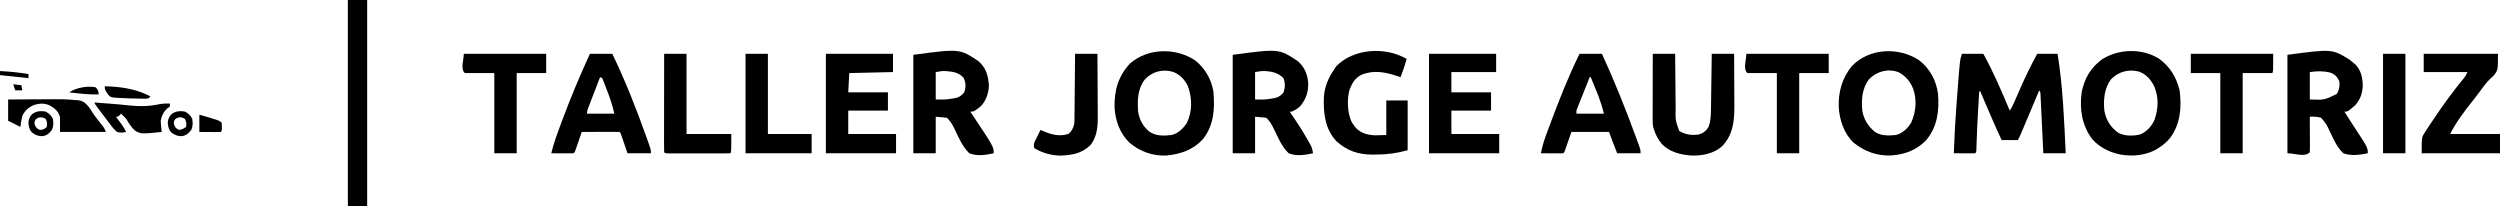 <svg width="364" height="30" viewBox="0 0 364 30" fill="none" xmlns="http://www.w3.org/2000/svg">
<path d="M29.025 16.7C31.945 17.544 31.945 17.544 32.283 17.882C32.303 18.15 32.303 18.15 32.302 18.473C32.302 18.633 32.302 18.633 32.303 18.796C32.283 19.064 32.283 19.064 32.135 19.212C31.904 19.225 31.672 19.228 31.44 19.226C31.3 19.226 31.161 19.225 31.017 19.225C30.796 19.223 30.796 19.223 30.571 19.221C30.423 19.22 30.276 19.22 30.123 19.219C29.757 19.217 29.391 19.215 29.025 19.212C29.025 18.383 29.025 17.554 29.025 16.7Z" fill="black"/>
<path d="M26.952 16.256C27.406 16.511 27.752 16.819 27.989 17.291C28.082 17.873 28.101 18.397 27.832 18.933C27.456 19.424 27.125 19.71 26.508 19.821C25.917 19.845 25.521 19.692 25.027 19.36C24.577 18.941 24.48 18.493 24.425 17.886C24.44 17.397 24.602 17.096 24.879 16.7C25.483 16.168 26.181 16.107 26.952 16.256ZM25.48 17.392C25.295 17.729 25.295 17.729 25.332 18.113C25.505 18.561 25.625 18.715 26.064 18.916C26.631 18.794 26.631 18.794 27.1 18.473C27.156 17.863 27.156 17.863 26.933 17.309C26.414 16.998 25.941 16.992 25.48 17.392Z" fill="black"/>
<path d="M6.664 16.256C7.118 16.511 7.464 16.819 7.701 17.291C7.794 17.873 7.813 18.397 7.544 18.933C7.168 19.424 6.837 19.71 6.22 19.821C5.629 19.845 5.233 19.692 4.739 19.36C4.289 18.941 4.192 18.493 4.137 17.886C4.152 17.397 4.314 17.096 4.591 16.7C5.194 16.168 5.893 16.107 6.664 16.256ZM5.192 17.392C5.007 17.729 5.007 17.729 5.044 18.113C5.215 18.556 5.351 18.704 5.775 18.916C6.275 18.881 6.455 18.829 6.812 18.473C6.861 18.014 6.887 17.711 6.645 17.309C6.126 16.998 5.653 16.992 5.192 17.392Z" fill="black"/>
<path d="M13.772 14.926C14.171 14.956 14.569 14.986 14.968 15.016C15.316 15.043 15.664 15.069 16.012 15.094C16.857 15.158 17.7 15.227 18.543 15.323C20.146 15.5 21.549 15.525 23.13 15.181C23.691 15.074 24.163 15.055 24.731 15.074C24.731 15.22 24.731 15.367 24.731 15.517C24.621 15.594 24.511 15.67 24.398 15.748C23.82 16.259 23.544 16.831 23.398 17.586C23.422 18.131 23.478 18.67 23.546 19.212C20.538 19.517 20.538 19.517 19.676 19.035C19.111 18.54 18.754 17.924 18.363 17.291C18.128 17.027 17.882 16.792 17.622 16.552C17.522 16.662 17.522 16.662 17.419 16.773C17.178 16.995 17.178 16.995 16.882 16.995C16.964 17.106 17.046 17.216 17.131 17.33C17.238 17.476 17.345 17.621 17.456 17.771C17.562 17.915 17.669 18.059 17.779 18.207C18.009 18.538 18.197 18.847 18.363 19.212C17.821 19.317 17.551 19.358 17.03 19.212C16.529 18.773 16.146 18.26 15.757 17.724C15.53 17.412 15.296 17.106 15.06 16.799C13.772 15.116 13.772 15.116 13.772 14.926Z" fill="black"/>
<path d="M1.185 14.483C2.317 14.475 3.449 14.47 4.581 14.466C4.965 14.465 5.349 14.463 5.733 14.46C9.414 14.436 9.414 14.436 11.024 14.573C11.179 14.583 11.179 14.583 11.337 14.592C12.061 14.67 12.398 14.945 12.85 15.476C13.05 15.734 13.238 15.991 13.405 16.271C13.767 16.851 14.178 17.377 14.605 17.91C15.229 18.698 15.229 18.698 15.401 19.212C13.202 19.212 11.003 19.212 8.737 19.212C8.737 18.48 8.737 17.749 8.737 16.995C8.439 16.178 8.01 15.776 7.267 15.361C6.496 15.011 5.816 15.031 5.023 15.263C4.181 15.579 3.663 16.054 3.258 16.847C3.126 17.389 3.043 17.92 2.962 18.473C2.375 18.18 1.789 17.888 1.185 17.586C1.185 16.562 1.185 15.538 1.185 14.483Z" fill="black"/>
<path d="M13.92 12.709C14.255 13.072 14.364 13.253 14.364 13.744C12.919 13.791 11.503 13.613 10.07 13.448C11.106 12.759 12.693 12.473 13.92 12.709Z" fill="black"/>
<path d="M15.253 12.562C17.609 12.62 19.806 12.929 21.917 14.039C21.621 14.335 21.621 14.335 21.188 14.374C20.542 14.372 19.897 14.358 19.251 14.335C19.113 14.331 18.975 14.328 18.833 14.324C18.395 14.309 17.958 14.286 17.521 14.261C17.381 14.257 17.241 14.253 17.097 14.248C16.129 14.179 16.129 14.179 15.734 13.772C15.253 13.027 15.253 13.027 15.253 12.562Z" fill="black"/>
<path d="M1.925 12.266C2.316 12.315 2.707 12.364 3.11 12.414C3.159 12.658 3.208 12.902 3.258 13.153C2.916 13.153 2.574 13.153 2.221 13.153C2.124 12.86 2.026 12.568 1.925 12.266Z" fill="black"/>
<path d="M0 10.345C1.4 10.418 2.763 10.549 4.146 10.788C4.146 10.983 4.146 11.178 4.146 11.379C2.094 11.16 2.094 11.16 0 10.936C0 10.741 0 10.546 0 10.345Z" fill="black"/>
<path d="M352.893 7.833C356.461 7.833 360.028 7.833 363.704 7.833C363.704 10.197 363.704 10.197 363.084 11.001C362.874 11.198 362.664 11.395 362.453 11.591C362.007 12.041 361.639 12.554 361.26 13.06C361.095 13.279 360.93 13.498 360.765 13.717C360.686 13.822 360.606 13.928 360.525 14.037C360.324 14.3 360.121 14.561 359.914 14.819C358.76 16.272 357.576 17.846 356.744 19.507C359.138 19.507 361.533 19.507 364 19.507C364 20.434 364 21.361 364 22.315C360.237 22.315 356.474 22.315 352.597 22.315C352.597 19.985 352.597 19.985 353.051 19.286C353.102 19.204 353.153 19.123 353.206 19.04C353.393 18.748 353.587 18.463 353.782 18.177C353.952 17.921 354.123 17.664 354.293 17.407C355.682 15.33 357.142 13.305 358.739 11.382C359.004 11.052 359.004 11.052 359.261 10.493C357.16 10.493 355.058 10.493 352.893 10.493C352.893 9.615 352.893 8.737 352.893 7.833Z" fill="black"/>
<path d="M346.97 7.833C348.045 7.833 349.12 7.833 350.228 7.833C350.228 12.612 350.228 17.391 350.228 22.315C349.153 22.315 348.078 22.315 346.97 22.315C346.97 17.536 346.97 12.757 346.97 7.833Z" fill="black"/>
<path d="M318.981 7.833C322.94 7.833 326.898 7.833 330.976 7.833C330.976 10.493 330.976 10.493 330.828 10.64C329.411 10.64 327.994 10.64 326.534 10.64C326.534 14.493 326.534 18.346 326.534 22.315C325.459 22.315 324.384 22.315 323.276 22.315C323.276 18.463 323.276 14.61 323.276 10.64C321.859 10.64 320.441 10.64 318.981 10.64C318.981 9.714 318.981 8.787 318.981 7.833Z" fill="black"/>
<path d="M285.661 7.833C286.688 7.833 287.714 7.833 288.771 7.833C290.26 10.502 291.43 13.298 292.622 16.108C292.954 15.611 293.181 15.092 293.418 14.546C293.519 14.317 293.62 14.087 293.721 13.858C293.878 13.5 294.035 13.141 294.191 12.783C294.929 11.088 295.736 9.457 296.62 7.833C297.597 7.833 298.575 7.833 299.582 7.833C300.356 12.618 300.543 17.479 300.766 22.315C299.691 22.315 298.616 22.315 297.509 22.315C297.496 22.048 297.483 21.781 297.47 21.506C297.428 20.625 297.385 19.744 297.342 18.862C297.316 18.328 297.29 17.793 297.265 17.259C297.241 16.743 297.216 16.228 297.19 15.712C297.176 15.419 297.162 15.127 297.149 14.834C297.14 14.656 297.131 14.479 297.122 14.296C297.114 14.139 297.107 13.982 297.099 13.82C297.087 13.449 297.087 13.449 296.916 13.153C296.864 13.276 296.864 13.276 296.811 13.401C296.451 14.255 296.091 15.108 295.73 15.961C295.596 16.28 295.461 16.599 295.327 16.917C295.134 17.375 294.94 17.833 294.747 18.291C294.687 18.433 294.627 18.575 294.565 18.722C294.481 18.922 294.481 18.922 294.394 19.125C294.345 19.242 294.296 19.359 294.245 19.479C294.109 19.789 293.958 20.092 293.806 20.394C293.024 20.394 292.243 20.394 291.437 20.394C290.719 18.865 290.046 17.32 289.382 15.767C289.279 15.526 289.176 15.286 289.073 15.045C288.824 14.464 288.576 13.882 288.327 13.3C288.278 13.3 288.229 13.3 288.179 13.3C288.132 14.058 288.086 14.815 288.04 15.573C288.033 15.685 288.026 15.798 288.019 15.915C287.917 17.623 287.835 19.331 287.785 21.043C287.778 21.264 287.778 21.264 287.771 21.489C287.768 21.617 287.764 21.746 287.76 21.878C287.735 22.168 287.735 22.168 287.587 22.315C287.355 22.328 287.124 22.331 286.892 22.33C286.766 22.329 286.64 22.329 286.51 22.329C286.349 22.327 286.188 22.326 286.022 22.325C285.747 22.323 285.471 22.321 285.195 22.32C284.836 22.317 284.836 22.317 284.477 22.315C284.555 19.917 284.687 17.526 284.873 15.134C284.912 14.627 284.95 14.12 284.988 13.613C285.356 8.746 285.356 8.746 285.661 7.833Z" fill="black"/>
<path d="M254.267 7.833C258.225 7.833 262.184 7.833 266.262 7.833C266.262 8.759 266.262 9.686 266.262 10.64C264.845 10.64 263.428 10.64 261.967 10.64C261.967 14.493 261.967 18.346 261.967 22.315C260.892 22.315 259.817 22.315 258.709 22.315C258.709 18.463 258.709 14.61 258.709 10.64C257.292 10.64 255.875 10.64 254.415 10.64C253.751 9.978 254.267 8.77 254.267 7.833Z" fill="black"/>
<path d="M240.643 7.833C241.718 7.833 242.793 7.833 243.901 7.833C243.903 8.126 243.905 8.418 243.907 8.72C243.915 9.692 243.925 10.665 243.936 11.637C243.942 12.226 243.948 12.814 243.952 13.403C243.956 13.973 243.962 14.542 243.969 15.111C243.972 15.327 243.974 15.543 243.974 15.76C243.932 17.479 243.932 17.479 244.493 19.064C245.354 19.592 246.306 19.734 247.291 19.587C247.981 19.412 248.38 19.089 248.76 18.501C249.059 17.698 249.102 16.887 249.114 16.037C249.117 15.853 249.12 15.67 249.123 15.481C249.126 15.284 249.128 15.087 249.131 14.89C249.134 14.686 249.137 14.482 249.14 14.278C249.148 13.744 249.156 13.21 249.163 12.677C249.17 12.131 249.178 11.585 249.187 11.039C249.202 9.97 249.217 8.901 249.232 7.833C250.307 7.833 251.382 7.833 252.49 7.833C252.497 9.016 252.502 10.199 252.505 11.382C252.507 11.932 252.509 12.482 252.512 13.031C252.515 13.563 252.517 14.095 252.518 14.627C252.519 14.925 252.521 15.224 252.523 15.522C252.524 17.72 252.31 19.629 250.752 21.279C249.51 22.38 247.888 22.686 246.268 22.647C244.644 22.514 243.135 22.161 241.966 20.969C241.395 20.28 241.052 19.622 240.791 18.768C240.763 18.681 240.736 18.593 240.708 18.502C240.618 18.052 240.625 17.62 240.626 17.161C240.626 17.06 240.626 16.959 240.626 16.855C240.626 16.522 240.627 16.189 240.628 15.857C240.629 15.626 240.629 15.395 240.629 15.163C240.63 14.556 240.631 13.949 240.633 13.341C240.634 12.721 240.635 12.101 240.636 11.481C240.637 10.265 240.64 9.049 240.643 7.833Z" fill="black"/>
<path d="M229.98 7.833C231.056 7.833 232.131 7.833 233.238 7.833C235.035 11.727 236.62 15.685 238.098 19.711C238.137 19.817 238.176 19.924 238.217 20.033C238.327 20.333 238.436 20.633 238.545 20.933C238.607 21.104 238.669 21.275 238.733 21.451C238.866 21.872 238.866 21.872 238.866 22.315C237.742 22.315 236.618 22.315 235.46 22.315C235.048 21.287 234.654 20.252 234.275 19.212C232.467 19.212 230.659 19.212 228.796 19.212C228.461 20.178 228.461 20.178 228.127 21.144C228.085 21.264 228.043 21.383 228 21.506C227.936 21.691 227.936 21.691 227.871 21.879C227.759 22.168 227.759 22.168 227.611 22.315C227.369 22.328 227.126 22.331 226.884 22.33C226.737 22.329 226.591 22.329 226.44 22.328C226.286 22.327 226.132 22.326 225.973 22.325C225.818 22.324 225.663 22.323 225.504 22.323C225.12 22.321 224.737 22.318 224.353 22.315C224.528 21.451 224.751 20.63 225.059 19.803C225.099 19.694 225.139 19.585 225.18 19.473C225.311 19.117 225.443 18.763 225.575 18.408C225.62 18.286 225.666 18.163 225.712 18.037C226.996 14.581 228.354 11.144 229.98 7.833ZM231.461 11.232C231.065 12.216 230.67 13.201 230.277 14.187C230.234 14.293 230.192 14.399 230.148 14.509C230.042 14.774 229.937 15.039 229.832 15.305C229.774 15.451 229.716 15.598 229.657 15.749C229.513 16.115 229.513 16.115 229.536 16.552C230.856 16.552 232.175 16.552 233.535 16.552C233.179 15.226 233.179 15.226 232.723 13.959C232.658 13.798 232.592 13.636 232.525 13.47C232.425 13.226 232.425 13.226 232.322 12.977C232.253 12.808 232.185 12.639 232.114 12.466C231.947 12.054 231.778 11.643 231.609 11.232C231.561 11.232 231.512 11.232 231.461 11.232Z" fill="black"/>
<path d="M208.063 7.833C211.289 7.833 214.514 7.833 217.837 7.833C217.837 8.71 217.837 9.588 217.837 10.493C215.687 10.493 213.537 10.493 211.321 10.493C211.321 11.468 211.321 12.443 211.321 13.448C213.227 13.448 215.133 13.448 217.097 13.448C217.097 14.326 217.097 15.204 217.097 16.108C215.191 16.108 213.285 16.108 211.321 16.108C211.321 17.23 211.321 18.352 211.321 19.507C213.618 19.507 215.915 19.507 218.282 19.507C218.282 20.434 218.282 21.361 218.282 22.315C214.91 22.315 211.538 22.315 208.063 22.315C208.063 17.536 208.063 12.757 208.063 7.833Z" fill="black"/>
<path d="M156.529 7.833C157.604 7.833 158.679 7.833 159.787 7.833C159.797 9.211 159.805 10.589 159.81 11.968C159.812 12.608 159.815 13.249 159.82 13.889C159.825 14.508 159.828 15.127 159.829 15.746C159.83 15.981 159.831 16.216 159.834 16.451C159.85 18.121 159.857 19.817 158.728 21.165C157.486 22.362 156.05 22.597 154.382 22.657C153.041 22.628 151.753 22.268 150.605 21.576C150.394 20.944 150.686 20.561 150.966 19.997C151.016 19.893 151.067 19.79 151.118 19.683C151.242 19.427 151.368 19.171 151.494 18.916C151.614 18.97 151.734 19.023 151.858 19.078C153.143 19.615 154.207 19.91 155.566 19.498C156.037 19.134 156.207 18.73 156.381 18.177C156.449 17.656 156.449 17.656 156.445 17.11C156.446 17.009 156.448 16.908 156.449 16.804C156.454 16.474 156.455 16.144 156.457 15.813C156.459 15.583 156.462 15.352 156.465 15.122C156.472 14.518 156.476 13.915 156.48 13.311C156.484 12.694 156.491 12.076 156.498 11.459C156.511 10.25 156.52 9.041 156.529 7.833Z" fill="black"/>
<path d="M120.247 7.833C123.473 7.833 126.698 7.833 130.021 7.833C130.021 8.71 130.021 9.588 130.021 10.493C127.92 10.541 125.818 10.59 123.653 10.64C123.605 11.567 123.556 12.494 123.505 13.448C125.411 13.448 127.317 13.448 129.281 13.448C129.281 14.326 129.281 15.204 129.281 16.108C127.375 16.108 125.469 16.108 123.505 16.108C123.505 17.23 123.505 18.352 123.505 19.507C125.802 19.507 128.099 19.507 130.465 19.507C130.465 20.434 130.465 21.361 130.465 22.315C127.093 22.315 123.721 22.315 120.247 22.315C120.247 17.536 120.247 12.757 120.247 7.833Z" fill="black"/>
<path d="M108.548 7.833C109.624 7.833 110.699 7.833 111.806 7.833C111.806 11.685 111.806 15.538 111.806 19.507C113.908 19.507 116.009 19.507 118.174 19.507C118.174 20.434 118.174 21.361 118.174 22.315C114.998 22.315 111.821 22.315 108.548 22.315C108.548 17.536 108.548 12.757 108.548 7.833Z" fill="black"/>
<path d="M96.701 7.833C97.776 7.833 98.852 7.833 99.959 7.833C99.959 11.685 99.959 15.538 99.959 19.507C102.11 19.507 104.26 19.507 106.475 19.507C106.475 22.168 106.475 22.168 106.327 22.315C106.033 22.33 105.737 22.334 105.443 22.334C105.253 22.335 105.064 22.335 104.869 22.336C104.661 22.335 104.453 22.335 104.245 22.335C104.033 22.335 103.821 22.335 103.609 22.335C103.164 22.336 102.719 22.335 102.275 22.334C101.704 22.334 101.132 22.334 100.561 22.335C100.123 22.336 99.686 22.335 99.248 22.335C99.037 22.335 98.826 22.335 98.616 22.335C98.322 22.336 98.028 22.335 97.734 22.334C97.483 22.334 97.483 22.334 97.226 22.334C96.85 22.315 96.85 22.315 96.701 22.168C96.687 21.722 96.683 21.28 96.685 20.835C96.684 20.695 96.684 20.555 96.684 20.411C96.685 19.947 96.686 19.482 96.687 19.017C96.687 18.696 96.687 18.375 96.688 18.054C96.688 17.207 96.69 16.359 96.691 15.512C96.693 14.648 96.693 13.785 96.694 12.921C96.696 11.225 96.698 9.529 96.701 7.833Z" fill="black"/>
<path d="M85.891 7.833C86.966 7.833 88.041 7.833 89.149 7.833C91.045 11.757 92.635 15.802 94.101 19.905C94.153 20.052 94.153 20.052 94.207 20.202C94.776 21.794 94.776 21.794 94.776 22.315C93.652 22.315 92.528 22.315 91.37 22.315C90.861 20.847 90.861 20.847 90.701 20.383C90.659 20.264 90.618 20.144 90.575 20.021C90.532 19.898 90.49 19.774 90.446 19.648C90.358 19.364 90.358 19.364 90.186 19.212C89.78 19.199 89.378 19.195 88.972 19.197C88.79 19.198 88.79 19.198 88.605 19.198C88.215 19.199 87.826 19.201 87.437 19.203C87.173 19.203 86.91 19.204 86.647 19.205C86 19.206 85.353 19.209 84.706 19.212C84.676 19.301 84.645 19.389 84.614 19.481C84.475 19.881 84.336 20.281 84.197 20.68C84.149 20.82 84.101 20.96 84.051 21.104C84.005 21.237 83.959 21.37 83.911 21.506C83.847 21.691 83.847 21.691 83.782 21.879C83.67 22.168 83.67 22.168 83.522 22.315C83.279 22.328 83.037 22.331 82.794 22.33C82.648 22.329 82.501 22.329 82.35 22.328C82.196 22.327 82.042 22.326 81.883 22.325C81.729 22.324 81.574 22.323 81.415 22.323C81.031 22.321 80.647 22.318 80.264 22.315C80.618 20.853 81.137 19.456 81.661 18.048C81.73 17.864 81.73 17.864 81.799 17.675C83.037 14.339 84.406 11.068 85.891 7.833ZM87.372 11.232C87.097 11.941 86.823 12.652 86.549 13.362C86.456 13.604 86.363 13.845 86.269 14.087C86.135 14.434 86.001 14.781 85.868 15.128C85.826 15.236 85.784 15.345 85.74 15.457C85.522 15.989 85.522 15.989 85.447 16.552C86.766 16.552 88.086 16.552 89.445 16.552C89.183 15.373 88.844 14.343 88.409 13.227C88.342 13.051 88.275 12.875 88.206 12.693C88.141 12.526 88.077 12.359 88.01 12.188C87.952 12.036 87.893 11.884 87.833 11.728C87.702 11.358 87.702 11.358 87.372 11.232Z" fill="black"/>
<path d="M67.528 7.833C71.487 7.833 75.445 7.833 79.523 7.833C79.523 8.759 79.523 9.686 79.523 10.64C78.106 10.64 76.689 10.64 75.229 10.64C75.229 14.493 75.229 18.346 75.229 22.315C74.153 22.315 73.078 22.315 71.971 22.315C71.971 18.463 71.971 14.61 71.971 10.64C70.553 10.64 69.136 10.64 67.676 10.64C67.012 9.978 67.528 8.77 67.528 7.833Z" fill="black"/>
<path d="M342.101 8.691C342.298 8.842 342.49 8.999 342.675 9.163C342.762 9.237 342.848 9.311 342.937 9.387C343.766 10.212 343.988 11.299 344.022 12.437C343.963 13.608 343.683 14.446 342.916 15.332C341.836 16.256 341.836 16.256 341.343 16.256C341.487 16.484 341.632 16.712 341.778 16.94C341.872 17.088 341.967 17.237 342.064 17.39C342.277 17.722 342.491 18.053 342.708 18.383C344.749 21.49 344.749 21.49 344.749 22.315C343.578 22.551 342.336 22.743 341.194 22.315C340.246 21.446 339.75 20.23 339.203 19.088C338.695 18.027 338.695 18.027 337.937 17.143C337.384 16.983 336.88 16.96 336.308 16.995C336.309 17.229 336.309 17.229 336.31 17.468C336.313 18.044 336.314 18.62 336.316 19.197C336.316 19.447 336.317 19.697 336.319 19.946C336.321 20.305 336.321 20.663 336.322 21.022C336.323 21.134 336.324 21.246 336.324 21.362C336.324 21.631 336.317 21.899 336.308 22.168C335.539 22.935 334.137 22.315 333.05 22.315C333.05 17.585 333.05 12.854 333.05 7.98C339.538 7.117 339.538 7.117 342.101 8.691ZM336.308 10.493C336.308 11.809 336.308 13.126 336.308 14.483C338.431 14.568 338.431 14.568 340.26 13.661C340.598 13.033 340.695 12.536 340.602 11.823C340.296 11.175 339.972 10.819 339.287 10.57C338.257 10.315 337.358 10.343 336.308 10.493Z" fill="black"/>
<path d="M188.952 8.902C189.929 9.738 190.361 10.779 190.473 12.03C190.523 13.341 190.178 14.384 189.358 15.409C188.968 15.808 188.578 16.023 188.072 16.256C187.974 16.256 187.876 16.256 187.775 16.256C187.822 16.323 187.868 16.39 187.915 16.458C188.792 17.733 189.638 19.017 190.395 20.366C190.457 20.477 190.52 20.587 190.584 20.7C190.641 20.804 190.698 20.909 190.757 21.016C190.807 21.106 190.857 21.197 190.909 21.291C191.056 21.627 191.12 21.954 191.181 22.315C190.01 22.572 188.767 22.773 187.627 22.315C186.627 21.351 186.082 20.031 185.49 18.796C185.163 18.131 184.905 17.665 184.369 17.143C183.832 17.094 183.294 17.045 182.74 16.995C182.74 18.751 182.74 20.506 182.74 22.315C181.665 22.315 180.59 22.315 179.483 22.315C179.483 17.585 179.483 12.854 179.483 7.98C186.225 7.083 186.225 7.083 188.952 8.902ZM182.74 10.493C182.74 11.809 182.74 13.126 182.74 14.483C184.162 14.514 184.162 14.514 185.48 14.298C185.622 14.264 185.764 14.229 185.91 14.194C186.355 14.015 186.583 13.815 186.887 13.448C187.121 12.748 187.138 12.105 186.887 11.416C186.156 10.596 185.254 10.425 184.193 10.342C183.671 10.336 183.671 10.336 182.74 10.493Z" fill="black"/>
<path d="M142.452 8.903C143.566 9.853 143.876 11.001 143.988 12.405C143.951 13.544 143.571 14.7 142.757 15.517C141.779 16.256 141.779 16.256 141.276 16.256C141.337 16.348 141.398 16.439 141.461 16.533C144.682 21.365 144.682 21.365 144.682 22.315C143.51 22.572 142.267 22.773 141.128 22.315C140.128 21.351 139.583 20.031 138.99 18.796C138.663 18.131 138.405 17.665 137.87 17.143C137.332 17.094 136.795 17.045 136.241 16.995C136.241 18.751 136.241 20.506 136.241 22.315C135.166 22.315 134.091 22.315 132.983 22.315C132.983 17.585 132.983 12.854 132.983 7.98C139.73 7.082 139.73 7.082 142.452 8.903ZM136.241 10.493C136.241 11.809 136.241 13.126 136.241 14.483C137.663 14.514 137.663 14.514 138.98 14.298C139.122 14.264 139.265 14.229 139.411 14.194C139.856 14.015 140.083 13.815 140.387 13.448C140.647 12.671 140.65 12.064 140.304 11.333C139.566 10.521 138.746 10.439 137.699 10.347C137.172 10.334 137.172 10.334 136.241 10.493Z" fill="black"/>
<path d="M314.437 8.599C316.019 9.806 316.869 11.234 317.352 13.153C317.674 15.601 317.476 18.03 315.973 20.08C315.465 20.687 314.911 21.154 314.243 21.576C314.155 21.632 314.067 21.688 313.977 21.746C312.715 22.461 311.091 22.745 309.652 22.611C309.519 22.601 309.386 22.59 309.249 22.58C307.54 22.378 305.757 21.56 304.617 20.246C303.134 18.262 302.756 15.874 303.09 13.467C303.462 11.459 304.397 9.855 306.05 8.645C308.501 7.067 311.987 7.006 314.437 8.599ZM307.375 11.527C306.385 12.827 306.239 14.536 306.394 16.108C306.655 17.499 307.293 18.551 308.467 19.36C309.422 19.836 310.62 19.822 311.643 19.564C312.598 19.141 313.275 18.387 313.698 17.445C314.259 15.819 314.338 14.16 313.65 12.562C313.146 11.563 312.522 10.844 311.45 10.426C309.922 10.036 308.488 10.414 307.375 11.527Z" fill="black"/>
<path d="M279.39 8.746C280.987 9.979 281.899 11.673 282.179 13.661C282.362 16.114 282.092 18.451 280.461 20.399C279.148 21.767 277.471 22.463 275.592 22.611C275.444 22.623 275.444 22.623 275.293 22.635C273.287 22.717 271.47 22.042 269.918 20.8C268.486 19.465 267.835 17.489 267.72 15.577C267.65 13.384 268.219 11.33 269.631 9.624C272.153 6.994 276.405 6.814 279.39 8.746ZM272.13 11.536C271.117 12.872 271.001 14.491 271.149 16.108C271.388 17.41 271.945 18.307 272.944 19.168C273.887 19.818 274.933 19.753 276.036 19.655C277.016 19.408 277.728 18.721 278.257 17.882C278.974 16.287 279.127 14.561 278.55 12.899C278.08 11.805 277.514 11.124 276.471 10.53C274.922 9.925 273.272 10.374 272.13 11.536Z" fill="black"/>
<path d="M204.806 8.571C204.741 8.793 204.676 9.015 204.611 9.236C204.575 9.36 204.539 9.483 204.502 9.611C204.326 10.159 204.123 10.694 203.917 11.232C203.758 11.178 203.598 11.125 203.434 11.07C201.623 10.486 200.015 10.148 198.187 10.908C197.295 11.367 196.878 12.107 196.513 13.005C196.1 14.438 196.169 16.343 196.77 17.699C197.307 18.648 197.841 19.167 198.882 19.507C199.86 19.728 199.86 19.728 201.844 19.655C201.844 17.997 201.844 16.339 201.844 14.63C202.87 14.63 203.896 14.63 204.954 14.63C204.954 17.02 204.954 19.41 204.954 21.872C203.318 22.317 202.065 22.493 200.4 22.5C200.219 22.503 200.037 22.506 199.85 22.509C197.792 22.518 196.09 21.951 194.565 20.541C192.927 18.779 192.68 16.517 192.754 14.221C192.844 12.64 193.397 11.351 194.291 10.049C194.377 9.918 194.462 9.787 194.55 9.652C197.106 7.031 201.705 6.777 204.806 8.571Z" fill="black"/>
<path d="M173.962 8.757C175.406 9.861 176.368 11.509 176.669 13.3C176.892 15.801 176.764 18.169 175.179 20.225C173.73 21.826 171.92 22.441 169.817 22.643C167.843 22.731 165.972 22.06 164.479 20.8C163.04 19.438 162.387 17.541 162.274 15.59C162.242 13.088 162.828 11.055 164.571 9.206C167.178 6.986 171.14 6.926 173.962 8.757ZM166.682 11.582C165.623 12.956 165.596 14.593 165.71 16.256C165.894 17.443 166.407 18.37 167.319 19.154C168.322 19.827 169.43 19.791 170.597 19.655C171.584 19.407 172.266 18.712 172.819 17.882C173.613 16.166 173.589 14.323 172.967 12.562C172.496 11.591 171.883 10.94 170.893 10.493C169.337 10.006 167.787 10.379 166.682 11.582Z" fill="black"/>
<path d="M50.646 0C51.575 0 52.503 0 53.46 0C53.46 9.9 53.46 19.8 53.46 30C52.531 30 51.603 30 50.646 30C50.646 20.1 50.646 10.2 50.646 0Z" fill="black"/>
</svg>
